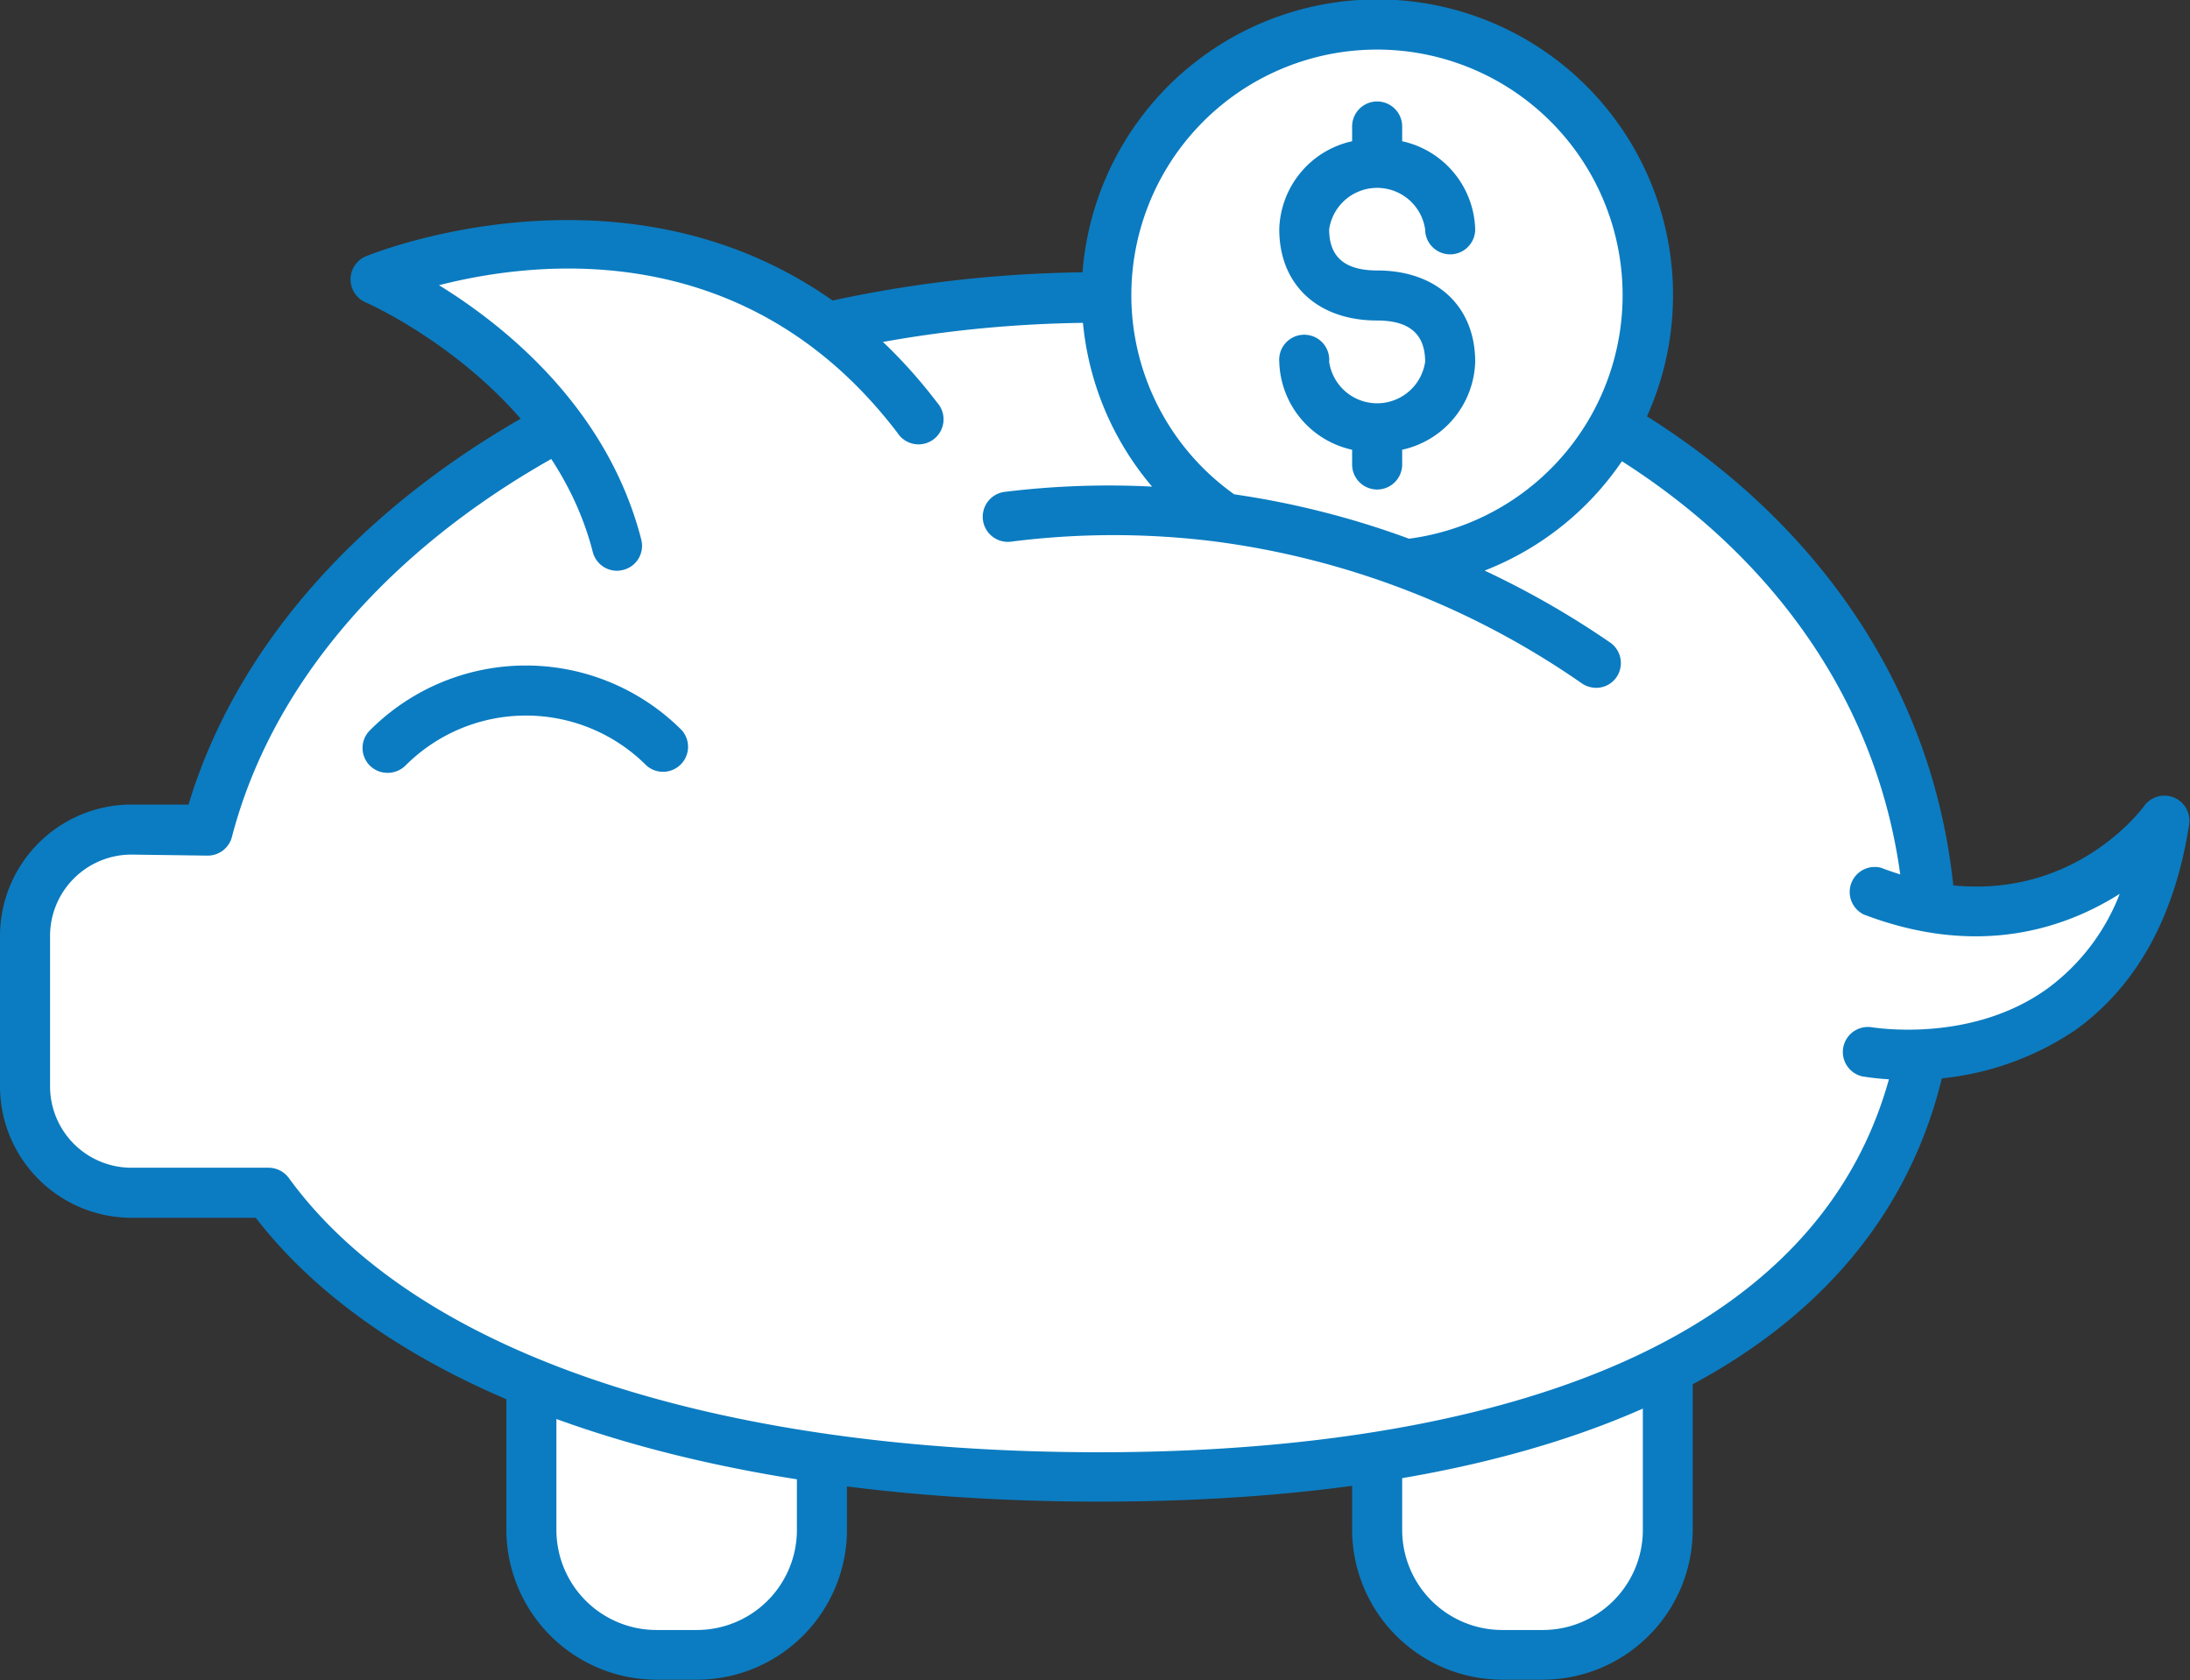 <svg xmlns="http://www.w3.org/2000/svg" viewBox="0 0 127.76 98.02"><rect x="0" y="0" width="127.76" height="98.02" fill="#333333" stroke="none"/><defs><style>.cls-1{fill:#fff;}.cls-2{fill:#0b7cc1;}</style></defs><g id="Camada_2" data-name="Camada 2"><g id="Camada_1-2" data-name="Camada 1"><rect class="cls-1" x="31" y="62.42" width="16.95" height="34.14" rx="6.46"/><path class="cls-2" d="M40.66,98H38.29a8.77,8.77,0,0,1-8.75-8.75V69.72A8.77,8.77,0,0,1,38.29,61h2.37a8.76,8.76,0,0,1,8.75,8.76V89.27A8.76,8.76,0,0,1,40.66,98ZM38.29,63.88a5.84,5.84,0,0,0-5.83,5.84V89.27a5.84,5.84,0,0,0,5.83,5.83h2.37a5.84,5.84,0,0,0,5.83-5.83V69.72a5.83,5.83,0,0,0-5.83-5.84Z"/><rect class="cls-1" x="80.34" y="62.42" width="16.95" height="34.14" rx="6.46"/><path class="cls-2" d="M90,98H87.63a8.77,8.77,0,0,1-8.75-8.75V69.72A8.77,8.77,0,0,1,87.63,61H90a8.76,8.76,0,0,1,8.75,8.76V89.27A8.76,8.76,0,0,1,90,98ZM87.63,63.88a5.84,5.84,0,0,0-5.83,5.84V89.27a5.84,5.84,0,0,0,5.83,5.83H90a5.84,5.84,0,0,0,5.84-5.83V69.72A5.84,5.84,0,0,0,90,63.88Z"/><path class="cls-1" d="M64.15,17.34c-25.9,0-47.43,13.38-52,31.06H7.67a6.23,6.23,0,0,0-6.21,6.21v8.77a6.22,6.22,0,0,0,6.21,6.21h8c8.21,11.29,26.83,16.56,48.5,16.56,29.25,0,48.49-9.6,48.49-30.66S93.4,17.34,64.15,17.34Z"/><path class="cls-2" d="M64.14,87.61c-23.2,0-41.06-6-49.22-16.56H7.67A7.68,7.68,0,0,1,0,63.38V54.61a7.68,7.68,0,0,1,7.67-7.67H11c5.44-18.06,27.56-31.06,53.15-31.06,29,0,50,16.66,50,39.61C114.1,76.2,96.36,87.61,64.14,87.61ZM7.67,49.86a4.75,4.75,0,0,0-4.75,4.75v8.77a4.75,4.75,0,0,0,4.75,4.75h8a1.47,1.47,0,0,1,1.18.6c7.38,10.15,24.62,16,47.31,16,17.58,0,47-3.8,47-29.21,0-21.26-19.78-36.69-47-36.69-24.8,0-46.1,12.61-50.63,30a1.46,1.46,0,0,1-1.41,1.09Z"/><path class="cls-1" d="M64.56,17.24A15.78,15.78,0,1,0,80.34,1.46,15.79,15.79,0,0,0,64.56,17.24Z"/><path class="cls-2" d="M80.34,15.78c-1.88,0-2.8-.78-2.8-2.4a2.83,2.83,0,0,1,5.6,0,1.46,1.46,0,0,0,2.92,0A5.42,5.42,0,0,0,81.8,8.24V7.38a1.46,1.46,0,1,0-2.92,0v.86a5.41,5.41,0,0,0-4.25,5.14c0,3.23,2.24,5.32,5.71,5.32,1.88,0,2.8.79,2.8,2.41a2.83,2.83,0,0,1-5.6,0,1.46,1.46,0,1,0-2.91,0,5.41,5.41,0,0,0,4.25,5.13v.86a1.46,1.46,0,0,0,2.92,0v-.86a5.42,5.42,0,0,0,4.26-5.13C86.06,17.87,83.81,15.78,80.34,15.78Z"/><path class="cls-2" d="M22.58,45.09a1.45,1.45,0,0,1-1-2.48,12.84,12.84,0,0,1,18.2,0,1.46,1.46,0,0,1-2.06,2.06,9.93,9.93,0,0,0-14.07,0A1.48,1.48,0,0,1,22.58,45.09Z"/><path class="cls-1" d="M21.92,16.3S33.27,21.15,36,31.84l17.52-7.46C41.17,8.14,21.92,16.3,21.92,16.3Z"/><path class="cls-2" d="M36,33.3a1.46,1.46,0,0,1-1.42-1.1c-2.52-9.84-13.14-14.51-13.25-14.56a1.46,1.46,0,0,1,0-2.68c.21-.09,20.45-8.41,33.35,8.54a1.46,1.46,0,1,1-2.32,1.76c-8.75-11.49-21-10.09-26.75-8.62,3.77,2.32,9.82,7.12,11.8,14.84a1.45,1.45,0,0,1-1.05,1.77A1.56,1.56,0,0,1,36,33.3Z"/><path class="cls-1" d="M109.26,52l-.36,9.36s14.9,2.72,17.4-13.48C126.3,47.86,120.33,56.19,109.26,52Z"/><path class="cls-2" d="M111.3,63a15.83,15.83,0,0,1-2.66-.2,1.46,1.46,0,0,1,.52-2.87h0c.06,0,5.77,1,10.28-2.25a12.38,12.38,0,0,0,4.22-5.53c-3.16,2-8.22,3.76-14.92,1.21a1.46,1.46,0,0,1,1-2.73c9.83,3.75,15.12-3.3,15.34-3.6a1.46,1.46,0,0,1,2.63,1.07c-.84,5.41-3.07,9.43-6.64,12A17,17,0,0,1,111.3,63Z"/><path class="cls-2" d="M86.61,33.29a17.25,17.25,0,1,0-19.4-4.9,49.8,49.8,0,0,0-8.62.31A1.46,1.46,0,0,0,59,31.6a47.23,47.23,0,0,1,11.94,0,48.44,48.44,0,0,1,21.34,8.27,1.5,1.5,0,0,0,.83.26,1.44,1.44,0,0,0,1.2-.63,1.46,1.46,0,0,0-.36-2A51.65,51.65,0,0,0,86.61,33.29ZM66,17.24A14.33,14.33,0,1,1,82.2,31.43,50.4,50.4,0,0,0,72,28.84,14.26,14.26,0,0,1,66,17.24Z"/></g></g></svg>